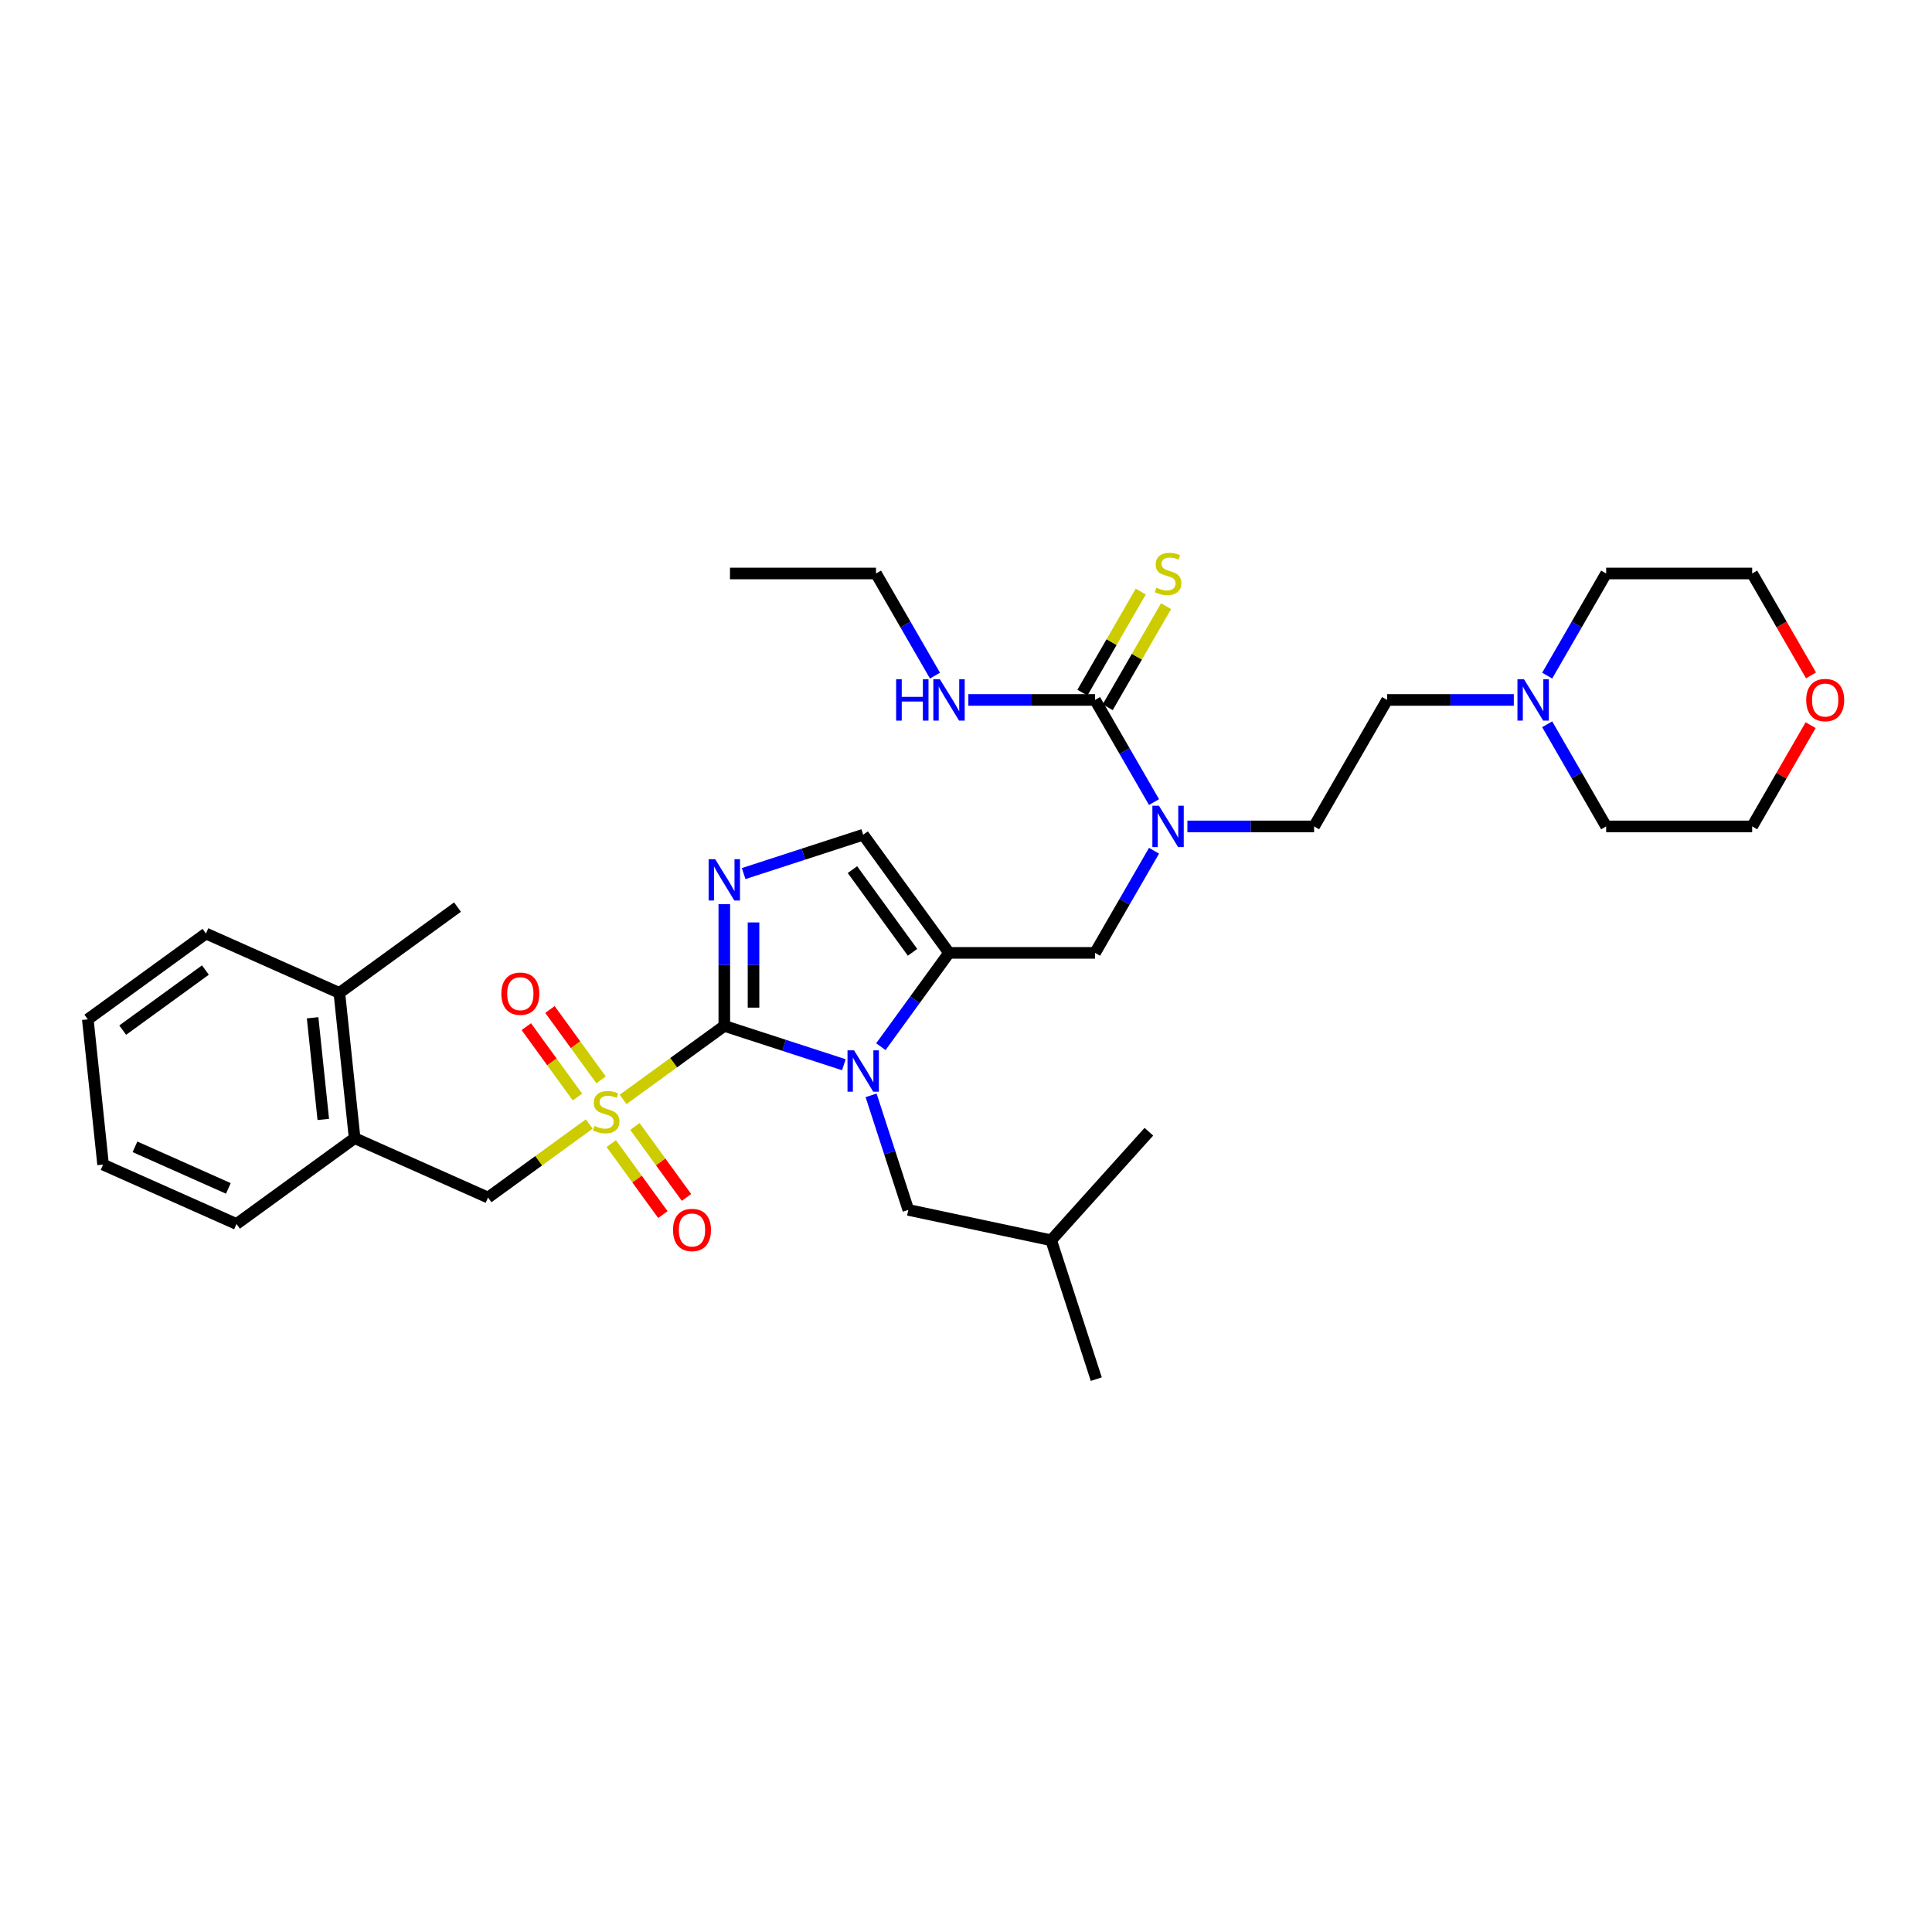 <?xml version='1.0' encoding='iso-8859-1'?>
<svg version='1.1' baseProfile='full'
              xmlns='http://www.w3.org/2000/svg'
                      xmlns:rdkit='http://www.rdkit.org/xml'
                      xmlns:xlink='http://www.w3.org/1999/xlink'
                  xml:space='preserve'
width='1000px' height='1000px' viewBox='0 0 1000 1000'>
<!-- END OF HEADER -->
<rect style='opacity:1.0;fill:#FFFFFF;stroke:none' width='1000' height='1000' x='0' y='0'> </rect>
<path class='bond-0' d='M 597.32,440.341 L 582.059,466.773' style='fill:none;fill-rule:evenodd;stroke:#0000FF;stroke-width:6px;stroke-linecap:butt;stroke-linejoin:miter;stroke-opacity:1' />
<path class='bond-0' d='M 582.059,466.773 L 566.798,493.206' style='fill:none;fill-rule:evenodd;stroke:#000000;stroke-width:6px;stroke-linecap:butt;stroke-linejoin:miter;stroke-opacity:1' />
<path class='bond-1' d='M 597.32,415.156 L 582.059,388.723' style='fill:none;fill-rule:evenodd;stroke:#0000FF;stroke-width:6px;stroke-linecap:butt;stroke-linejoin:miter;stroke-opacity:1' />
<path class='bond-1' d='M 582.059,388.723 L 566.798,362.29' style='fill:none;fill-rule:evenodd;stroke:#000000;stroke-width:6px;stroke-linecap:butt;stroke-linejoin:miter;stroke-opacity:1' />
<path class='bond-2' d='M 614.598,427.748 L 647.386,427.748' style='fill:none;fill-rule:evenodd;stroke:#0000FF;stroke-width:6px;stroke-linecap:butt;stroke-linejoin:miter;stroke-opacity:1' />
<path class='bond-2' d='M 647.386,427.748 L 680.174,427.748' style='fill:none;fill-rule:evenodd;stroke:#000000;stroke-width:6px;stroke-linecap:butt;stroke-linejoin:miter;stroke-opacity:1' />
<path class='bond-3' d='M 377.837,296.833 L 453.422,296.833' style='fill:none;fill-rule:evenodd;stroke:#000000;stroke-width:6px;stroke-linecap:butt;stroke-linejoin:miter;stroke-opacity:1' />
<path class='bond-4' d='M 566.798,362.29 L 534.01,362.29' style='fill:none;fill-rule:evenodd;stroke:#000000;stroke-width:6px;stroke-linecap:butt;stroke-linejoin:miter;stroke-opacity:1' />
<path class='bond-4' d='M 534.01,362.29 L 501.221,362.29' style='fill:none;fill-rule:evenodd;stroke:#0000FF;stroke-width:6px;stroke-linecap:butt;stroke-linejoin:miter;stroke-opacity:1' />
<path class='bond-5' d='M 573.344,366.07 L 588.448,339.909' style='fill:none;fill-rule:evenodd;stroke:#000000;stroke-width:6px;stroke-linecap:butt;stroke-linejoin:miter;stroke-opacity:1' />
<path class='bond-5' d='M 588.448,339.909 L 603.552,313.748' style='fill:none;fill-rule:evenodd;stroke:#CCCC00;stroke-width:6px;stroke-linecap:butt;stroke-linejoin:miter;stroke-opacity:1' />
<path class='bond-5' d='M 560.252,358.511 L 575.356,332.351' style='fill:none;fill-rule:evenodd;stroke:#000000;stroke-width:6px;stroke-linecap:butt;stroke-linejoin:miter;stroke-opacity:1' />
<path class='bond-5' d='M 575.356,332.351 L 590.46,306.19' style='fill:none;fill-rule:evenodd;stroke:#CCCC00;stroke-width:6px;stroke-linecap:butt;stroke-linejoin:miter;stroke-opacity:1' />
<path class='bond-6' d='M 483.944,349.698 L 468.683,323.265' style='fill:none;fill-rule:evenodd;stroke:#0000FF;stroke-width:6px;stroke-linecap:butt;stroke-linejoin:miter;stroke-opacity:1' />
<path class='bond-6' d='M 468.683,323.265 L 453.422,296.833' style='fill:none;fill-rule:evenodd;stroke:#000000;stroke-width:6px;stroke-linecap:butt;stroke-linejoin:miter;stroke-opacity:1' />
<path class='bond-7' d='M 783.544,362.29 L 750.755,362.29' style='fill:none;fill-rule:evenodd;stroke:#0000FF;stroke-width:6px;stroke-linecap:butt;stroke-linejoin:miter;stroke-opacity:1' />
<path class='bond-7' d='M 750.755,362.29 L 717.967,362.29' style='fill:none;fill-rule:evenodd;stroke:#000000;stroke-width:6px;stroke-linecap:butt;stroke-linejoin:miter;stroke-opacity:1' />
<path class='bond-8' d='M 800.821,374.883 L 816.082,401.316' style='fill:none;fill-rule:evenodd;stroke:#0000FF;stroke-width:6px;stroke-linecap:butt;stroke-linejoin:miter;stroke-opacity:1' />
<path class='bond-8' d='M 816.082,401.316 L 831.343,427.748' style='fill:none;fill-rule:evenodd;stroke:#000000;stroke-width:6px;stroke-linecap:butt;stroke-linejoin:miter;stroke-opacity:1' />
<path class='bond-9' d='M 800.821,349.698 L 816.082,323.265' style='fill:none;fill-rule:evenodd;stroke:#0000FF;stroke-width:6px;stroke-linecap:butt;stroke-linejoin:miter;stroke-opacity:1' />
<path class='bond-9' d='M 816.082,323.265 L 831.343,296.833' style='fill:none;fill-rule:evenodd;stroke:#000000;stroke-width:6px;stroke-linecap:butt;stroke-linejoin:miter;stroke-opacity:1' />
<path class='bond-10' d='M 937.379,349.577 L 922.153,323.205' style='fill:none;fill-rule:evenodd;stroke:#FF0000;stroke-width:6px;stroke-linecap:butt;stroke-linejoin:miter;stroke-opacity:1' />
<path class='bond-10' d='M 922.153,323.205 L 906.927,296.833' style='fill:none;fill-rule:evenodd;stroke:#000000;stroke-width:6px;stroke-linecap:butt;stroke-linejoin:miter;stroke-opacity:1' />
<path class='bond-11' d='M 937.187,375.336 L 922.057,401.542' style='fill:none;fill-rule:evenodd;stroke:#FF0000;stroke-width:6px;stroke-linecap:butt;stroke-linejoin:miter;stroke-opacity:1' />
<path class='bond-11' d='M 922.057,401.542 L 906.927,427.748' style='fill:none;fill-rule:evenodd;stroke:#000000;stroke-width:6px;stroke-linecap:butt;stroke-linejoin:miter;stroke-opacity:1' />
<path class='bond-12' d='M 322.505,569.067 L 348.703,550.032' style='fill:none;fill-rule:evenodd;stroke:#CCCC00;stroke-width:6px;stroke-linecap:butt;stroke-linejoin:miter;stroke-opacity:1' />
<path class='bond-12' d='M 348.703,550.032 L 374.902,530.998' style='fill:none;fill-rule:evenodd;stroke:#000000;stroke-width:6px;stroke-linecap:butt;stroke-linejoin:miter;stroke-opacity:1' />
<path class='bond-13' d='M 305,581.785 L 278.802,600.819' style='fill:none;fill-rule:evenodd;stroke:#CCCC00;stroke-width:6px;stroke-linecap:butt;stroke-linejoin:miter;stroke-opacity:1' />
<path class='bond-13' d='M 278.802,600.819 L 252.604,619.853' style='fill:none;fill-rule:evenodd;stroke:#000000;stroke-width:6px;stroke-linecap:butt;stroke-linejoin:miter;stroke-opacity:1' />
<path class='bond-14' d='M 316.39,591.915 L 329.745,610.296' style='fill:none;fill-rule:evenodd;stroke:#CCCC00;stroke-width:6px;stroke-linecap:butt;stroke-linejoin:miter;stroke-opacity:1' />
<path class='bond-14' d='M 329.745,610.296 L 343.099,628.676' style='fill:none;fill-rule:evenodd;stroke:#FF0000;stroke-width:6px;stroke-linecap:butt;stroke-linejoin:miter;stroke-opacity:1' />
<path class='bond-14' d='M 328.62,583.03 L 341.974,601.41' style='fill:none;fill-rule:evenodd;stroke:#CCCC00;stroke-width:6px;stroke-linecap:butt;stroke-linejoin:miter;stroke-opacity:1' />
<path class='bond-14' d='M 341.974,601.41 L 355.329,619.791' style='fill:none;fill-rule:evenodd;stroke:#FF0000;stroke-width:6px;stroke-linecap:butt;stroke-linejoin:miter;stroke-opacity:1' />
<path class='bond-15' d='M 311.115,558.936 L 297.881,540.722' style='fill:none;fill-rule:evenodd;stroke:#CCCC00;stroke-width:6px;stroke-linecap:butt;stroke-linejoin:miter;stroke-opacity:1' />
<path class='bond-15' d='M 297.881,540.722 L 284.648,522.508' style='fill:none;fill-rule:evenodd;stroke:#FF0000;stroke-width:6px;stroke-linecap:butt;stroke-linejoin:miter;stroke-opacity:1' />
<path class='bond-15' d='M 298.885,567.821 L 285.652,549.607' style='fill:none;fill-rule:evenodd;stroke:#CCCC00;stroke-width:6px;stroke-linecap:butt;stroke-linejoin:miter;stroke-opacity:1' />
<path class='bond-15' d='M 285.652,549.607 L 272.418,531.393' style='fill:none;fill-rule:evenodd;stroke:#FF0000;stroke-width:6px;stroke-linecap:butt;stroke-linejoin:miter;stroke-opacity:1' />
<path class='bond-16' d='M 252.604,619.853 L 183.554,589.11' style='fill:none;fill-rule:evenodd;stroke:#000000;stroke-width:6px;stroke-linecap:butt;stroke-linejoin:miter;stroke-opacity:1' />
<path class='bond-17' d='M 183.554,589.11 L 175.653,513.94' style='fill:none;fill-rule:evenodd;stroke:#000000;stroke-width:6px;stroke-linecap:butt;stroke-linejoin:miter;stroke-opacity:1' />
<path class='bond-17' d='M 167.335,579.415 L 161.804,526.796' style='fill:none;fill-rule:evenodd;stroke:#000000;stroke-width:6px;stroke-linecap:butt;stroke-linejoin:miter;stroke-opacity:1' />
<path class='bond-18' d='M 183.554,589.11 L 122.405,633.538' style='fill:none;fill-rule:evenodd;stroke:#000000;stroke-width:6px;stroke-linecap:butt;stroke-linejoin:miter;stroke-opacity:1' />
<path class='bond-19' d='M 175.653,513.94 L 236.802,469.513' style='fill:none;fill-rule:evenodd;stroke:#000000;stroke-width:6px;stroke-linecap:butt;stroke-linejoin:miter;stroke-opacity:1' />
<path class='bond-20' d='M 175.653,513.94 L 106.604,483.197' style='fill:none;fill-rule:evenodd;stroke:#000000;stroke-width:6px;stroke-linecap:butt;stroke-linejoin:miter;stroke-opacity:1' />
<path class='bond-21' d='M 455.935,541.763 L 473.575,517.485' style='fill:none;fill-rule:evenodd;stroke:#0000FF;stroke-width:6px;stroke-linecap:butt;stroke-linejoin:miter;stroke-opacity:1' />
<path class='bond-21' d='M 473.575,517.485 L 491.214,493.206' style='fill:none;fill-rule:evenodd;stroke:#000000;stroke-width:6px;stroke-linecap:butt;stroke-linejoin:miter;stroke-opacity:1' />
<path class='bond-22' d='M 436.779,551.104 L 405.84,541.051' style='fill:none;fill-rule:evenodd;stroke:#0000FF;stroke-width:6px;stroke-linecap:butt;stroke-linejoin:miter;stroke-opacity:1' />
<path class='bond-22' d='M 405.84,541.051 L 374.902,530.998' style='fill:none;fill-rule:evenodd;stroke:#000000;stroke-width:6px;stroke-linecap:butt;stroke-linejoin:miter;stroke-opacity:1' />
<path class='bond-23' d='M 450.878,566.948 L 460.511,596.594' style='fill:none;fill-rule:evenodd;stroke:#0000FF;stroke-width:6px;stroke-linecap:butt;stroke-linejoin:miter;stroke-opacity:1' />
<path class='bond-23' d='M 460.511,596.594 L 470.143,626.24' style='fill:none;fill-rule:evenodd;stroke:#000000;stroke-width:6px;stroke-linecap:butt;stroke-linejoin:miter;stroke-opacity:1' />
<path class='bond-24' d='M 491.214,493.206 L 446.786,432.057' style='fill:none;fill-rule:evenodd;stroke:#000000;stroke-width:6px;stroke-linecap:butt;stroke-linejoin:miter;stroke-opacity:1' />
<path class='bond-24' d='M 472.32,492.919 L 441.221,450.115' style='fill:none;fill-rule:evenodd;stroke:#000000;stroke-width:6px;stroke-linecap:butt;stroke-linejoin:miter;stroke-opacity:1' />
<path class='bond-25' d='M 491.214,493.206 L 566.798,493.206' style='fill:none;fill-rule:evenodd;stroke:#000000;stroke-width:6px;stroke-linecap:butt;stroke-linejoin:miter;stroke-opacity:1' />
<path class='bond-26' d='M 446.786,432.057 L 415.848,442.11' style='fill:none;fill-rule:evenodd;stroke:#000000;stroke-width:6px;stroke-linecap:butt;stroke-linejoin:miter;stroke-opacity:1' />
<path class='bond-26' d='M 415.848,442.11 L 384.909,452.163' style='fill:none;fill-rule:evenodd;stroke:#0000FF;stroke-width:6px;stroke-linecap:butt;stroke-linejoin:miter;stroke-opacity:1' />
<path class='bond-27' d='M 374.902,468.006 L 374.902,499.502' style='fill:none;fill-rule:evenodd;stroke:#0000FF;stroke-width:6px;stroke-linecap:butt;stroke-linejoin:miter;stroke-opacity:1' />
<path class='bond-27' d='M 374.902,499.502 L 374.902,530.998' style='fill:none;fill-rule:evenodd;stroke:#000000;stroke-width:6px;stroke-linecap:butt;stroke-linejoin:miter;stroke-opacity:1' />
<path class='bond-27' d='M 390.018,477.455 L 390.018,499.502' style='fill:none;fill-rule:evenodd;stroke:#0000FF;stroke-width:6px;stroke-linecap:butt;stroke-linejoin:miter;stroke-opacity:1' />
<path class='bond-27' d='M 390.018,499.502 L 390.018,521.55' style='fill:none;fill-rule:evenodd;stroke:#000000;stroke-width:6px;stroke-linecap:butt;stroke-linejoin:miter;stroke-opacity:1' />
<path class='bond-28' d='M 470.143,626.24 L 544.076,641.955' style='fill:none;fill-rule:evenodd;stroke:#000000;stroke-width:6px;stroke-linecap:butt;stroke-linejoin:miter;stroke-opacity:1' />
<path class='bond-29' d='M 544.076,641.955 L 594.652,585.785' style='fill:none;fill-rule:evenodd;stroke:#000000;stroke-width:6px;stroke-linecap:butt;stroke-linejoin:miter;stroke-opacity:1' />
<path class='bond-30' d='M 544.076,641.955 L 567.433,713.84' style='fill:none;fill-rule:evenodd;stroke:#000000;stroke-width:6px;stroke-linecap:butt;stroke-linejoin:miter;stroke-opacity:1' />
<path class='bond-31' d='M 106.604,483.197 L 45.455,527.624' style='fill:none;fill-rule:evenodd;stroke:#000000;stroke-width:6px;stroke-linecap:butt;stroke-linejoin:miter;stroke-opacity:1' />
<path class='bond-31' d='M 106.317,502.091 L 63.512,533.19' style='fill:none;fill-rule:evenodd;stroke:#000000;stroke-width:6px;stroke-linecap:butt;stroke-linejoin:miter;stroke-opacity:1' />
<path class='bond-32' d='M 122.405,633.538 L 53.355,602.795' style='fill:none;fill-rule:evenodd;stroke:#000000;stroke-width:6px;stroke-linecap:butt;stroke-linejoin:miter;stroke-opacity:1' />
<path class='bond-32' d='M 118.196,615.116 L 69.861,593.596' style='fill:none;fill-rule:evenodd;stroke:#000000;stroke-width:6px;stroke-linecap:butt;stroke-linejoin:miter;stroke-opacity:1' />
<path class='bond-33' d='M 45.455,527.624 L 53.355,602.795' style='fill:none;fill-rule:evenodd;stroke:#000000;stroke-width:6px;stroke-linecap:butt;stroke-linejoin:miter;stroke-opacity:1' />
<path class='bond-34' d='M 717.967,362.29 L 680.174,427.748' style='fill:none;fill-rule:evenodd;stroke:#000000;stroke-width:6px;stroke-linecap:butt;stroke-linejoin:miter;stroke-opacity:1' />
<path class='bond-35' d='M 831.343,427.748 L 906.927,427.748' style='fill:none;fill-rule:evenodd;stroke:#000000;stroke-width:6px;stroke-linecap:butt;stroke-linejoin:miter;stroke-opacity:1' />
<path class='bond-36' d='M 831.343,296.833 L 906.927,296.833' style='fill:none;fill-rule:evenodd;stroke:#000000;stroke-width:6px;stroke-linecap:butt;stroke-linejoin:miter;stroke-opacity:1' />
<path  class='atom-0' d='M 599.859 417.046
L 606.873 428.383
Q 607.568 429.502, 608.687 431.528
Q 609.806 433.553, 609.866 433.674
L 609.866 417.046
L 612.708 417.046
L 612.708 438.451
L 609.775 438.451
L 602.247 426.055
Q 601.37 424.604, 600.433 422.941
Q 599.526 421.278, 599.254 420.764
L 599.254 438.451
L 596.472 438.451
L 596.472 417.046
L 599.859 417.046
' fill='#0000FF'/>
<path  class='atom-3' d='M 463.837 351.588
L 466.74 351.588
L 466.74 360.688
L 477.684 360.688
L 477.684 351.588
L 480.587 351.588
L 480.587 372.993
L 477.684 372.993
L 477.684 363.107
L 466.74 363.107
L 466.74 372.993
L 463.837 372.993
L 463.837 351.588
' fill='#0000FF'/>
<path  class='atom-3' d='M 486.482 351.588
L 493.496 362.925
Q 494.192 364.044, 495.31 366.07
Q 496.429 368.095, 496.49 368.216
L 496.49 351.588
L 499.332 351.588
L 499.332 372.993
L 496.399 372.993
L 488.871 360.597
Q 487.994 359.146, 487.057 357.483
Q 486.15 355.82, 485.878 355.306
L 485.878 372.993
L 483.096 372.993
L 483.096 351.588
L 486.482 351.588
' fill='#0000FF'/>
<path  class='atom-4' d='M 598.543 304.179
Q 598.785 304.27, 599.783 304.693
Q 600.781 305.117, 601.869 305.389
Q 602.988 305.631, 604.076 305.631
Q 606.102 305.631, 607.281 304.663
Q 608.46 303.665, 608.46 301.942
Q 608.46 300.763, 607.855 300.037
Q 607.281 299.312, 606.374 298.919
Q 605.467 298.526, 603.955 298.072
Q 602.051 297.498, 600.902 296.953
Q 599.783 296.409, 598.967 295.26
Q 598.181 294.112, 598.181 292.177
Q 598.181 289.486, 599.995 287.823
Q 601.839 286.16, 605.467 286.16
Q 607.946 286.16, 610.758 287.339
L 610.063 289.667
Q 607.493 288.609, 605.558 288.609
Q 603.472 288.609, 602.323 289.486
Q 601.174 290.332, 601.204 291.814
Q 601.204 292.963, 601.778 293.658
Q 602.383 294.353, 603.23 294.746
Q 604.106 295.139, 605.558 295.593
Q 607.493 296.198, 608.642 296.802
Q 609.79 297.407, 610.607 298.647
Q 611.453 299.856, 611.453 301.942
Q 611.453 304.905, 609.458 306.507
Q 607.493 308.079, 604.197 308.079
Q 602.292 308.079, 600.841 307.656
Q 599.42 307.263, 597.727 306.568
L 598.543 304.179
' fill='#CCCC00'/>
<path  class='atom-6' d='M 788.819 351.588
L 795.834 362.925
Q 796.529 364.044, 797.648 366.07
Q 798.766 368.095, 798.827 368.216
L 798.827 351.588
L 801.669 351.588
L 801.669 372.993
L 798.736 372.993
L 791.208 360.597
Q 790.331 359.146, 789.394 357.483
Q 788.487 355.82, 788.215 355.306
L 788.215 372.993
L 785.433 372.993
L 785.433 351.588
L 788.819 351.588
' fill='#0000FF'/>
<path  class='atom-7' d='M 934.894 362.351
Q 934.894 357.211, 937.433 354.339
Q 939.973 351.467, 944.719 351.467
Q 949.466 351.467, 952.006 354.339
Q 954.545 357.211, 954.545 362.351
Q 954.545 367.551, 951.976 370.514
Q 949.406 373.447, 944.719 373.447
Q 940.003 373.447, 937.433 370.514
Q 934.894 367.581, 934.894 362.351
M 944.719 371.028
Q 947.985 371.028, 949.738 368.851
Q 951.522 366.644, 951.522 362.351
Q 951.522 358.148, 949.738 356.032
Q 947.985 353.885, 944.719 353.885
Q 941.454 353.885, 939.67 356.002
Q 937.917 358.118, 937.917 362.351
Q 937.917 366.674, 939.67 368.851
Q 941.454 371.028, 944.719 371.028
' fill='#FF0000'/>
<path  class='atom-8' d='M 307.706 582.773
Q 307.948 582.863, 308.945 583.287
Q 309.943 583.71, 311.032 583.982
Q 312.15 584.224, 313.239 584.224
Q 315.264 584.224, 316.443 583.256
Q 317.622 582.259, 317.622 580.535
Q 317.622 579.356, 317.018 578.631
Q 316.443 577.905, 315.536 577.512
Q 314.629 577.119, 313.118 576.665
Q 311.213 576.091, 310.064 575.547
Q 308.945 575.002, 308.129 573.854
Q 307.343 572.705, 307.343 570.77
Q 307.343 568.079, 309.157 566.416
Q 311.001 564.753, 314.629 564.753
Q 317.109 564.753, 319.92 565.932
L 319.225 568.26
Q 316.655 567.202, 314.72 567.202
Q 312.634 567.202, 311.485 568.079
Q 310.336 568.925, 310.366 570.407
Q 310.366 571.556, 310.941 572.251
Q 311.545 572.947, 312.392 573.34
Q 313.269 573.733, 314.72 574.186
Q 316.655 574.791, 317.804 575.396
Q 318.953 576, 319.769 577.24
Q 320.616 578.449, 320.616 580.535
Q 320.616 583.498, 318.62 585.101
Q 316.655 586.673, 313.36 586.673
Q 311.455 586.673, 310.004 586.249
Q 308.583 585.856, 306.89 585.161
L 307.706 582.773
' fill='#CCCC00'/>
<path  class='atom-10' d='M 348.354 636.635
Q 348.354 631.495, 350.894 628.623
Q 353.433 625.751, 358.18 625.751
Q 362.927 625.751, 365.466 628.623
Q 368.006 631.495, 368.006 636.635
Q 368.006 641.835, 365.436 644.798
Q 362.866 647.731, 358.18 647.731
Q 353.463 647.731, 350.894 644.798
Q 348.354 641.866, 348.354 636.635
M 358.18 645.312
Q 361.445 645.312, 363.199 643.135
Q 364.982 640.928, 364.982 636.635
Q 364.982 632.433, 363.199 630.316
Q 361.445 628.17, 358.18 628.17
Q 354.915 628.17, 353.131 630.286
Q 351.377 632.402, 351.377 636.635
Q 351.377 640.959, 353.131 643.135
Q 354.915 645.312, 358.18 645.312
' fill='#FF0000'/>
<path  class='atom-11' d='M 259.499 514.337
Q 259.499 509.198, 262.039 506.325
Q 264.579 503.453, 269.325 503.453
Q 274.072 503.453, 276.612 506.325
Q 279.151 509.198, 279.151 514.337
Q 279.151 519.537, 276.581 522.5
Q 274.011 525.433, 269.325 525.433
Q 264.609 525.433, 262.039 522.5
Q 259.499 519.568, 259.499 514.337
M 269.325 523.014
Q 272.59 523.014, 274.344 520.837
Q 276.128 518.63, 276.128 514.337
Q 276.128 510.135, 274.344 508.018
Q 272.59 505.872, 269.325 505.872
Q 266.06 505.872, 264.276 507.988
Q 262.523 510.105, 262.523 514.337
Q 262.523 518.661, 264.276 520.837
Q 266.06 523.014, 269.325 523.014
' fill='#FF0000'/>
<path  class='atom-14' d='M 442.055 543.653
L 449.069 554.99
Q 449.764 556.109, 450.883 558.134
Q 452.002 560.16, 452.062 560.281
L 452.062 543.653
L 454.904 543.653
L 454.904 565.058
L 451.972 565.058
L 444.443 552.662
Q 443.567 551.211, 442.629 549.548
Q 441.722 547.885, 441.45 547.371
L 441.45 565.058
L 438.669 565.058
L 438.669 543.653
L 442.055 543.653
' fill='#0000FF'/>
<path  class='atom-17' d='M 370.17 444.711
L 377.184 456.049
Q 377.88 457.168, 378.998 459.193
Q 380.117 461.219, 380.177 461.34
L 380.177 444.711
L 383.019 444.711
L 383.019 466.117
L 380.087 466.117
L 372.558 453.721
Q 371.682 452.27, 370.744 450.607
Q 369.837 448.944, 369.565 448.43
L 369.565 466.117
L 366.784 466.117
L 366.784 444.711
L 370.17 444.711
' fill='#0000FF'/>
</svg>
